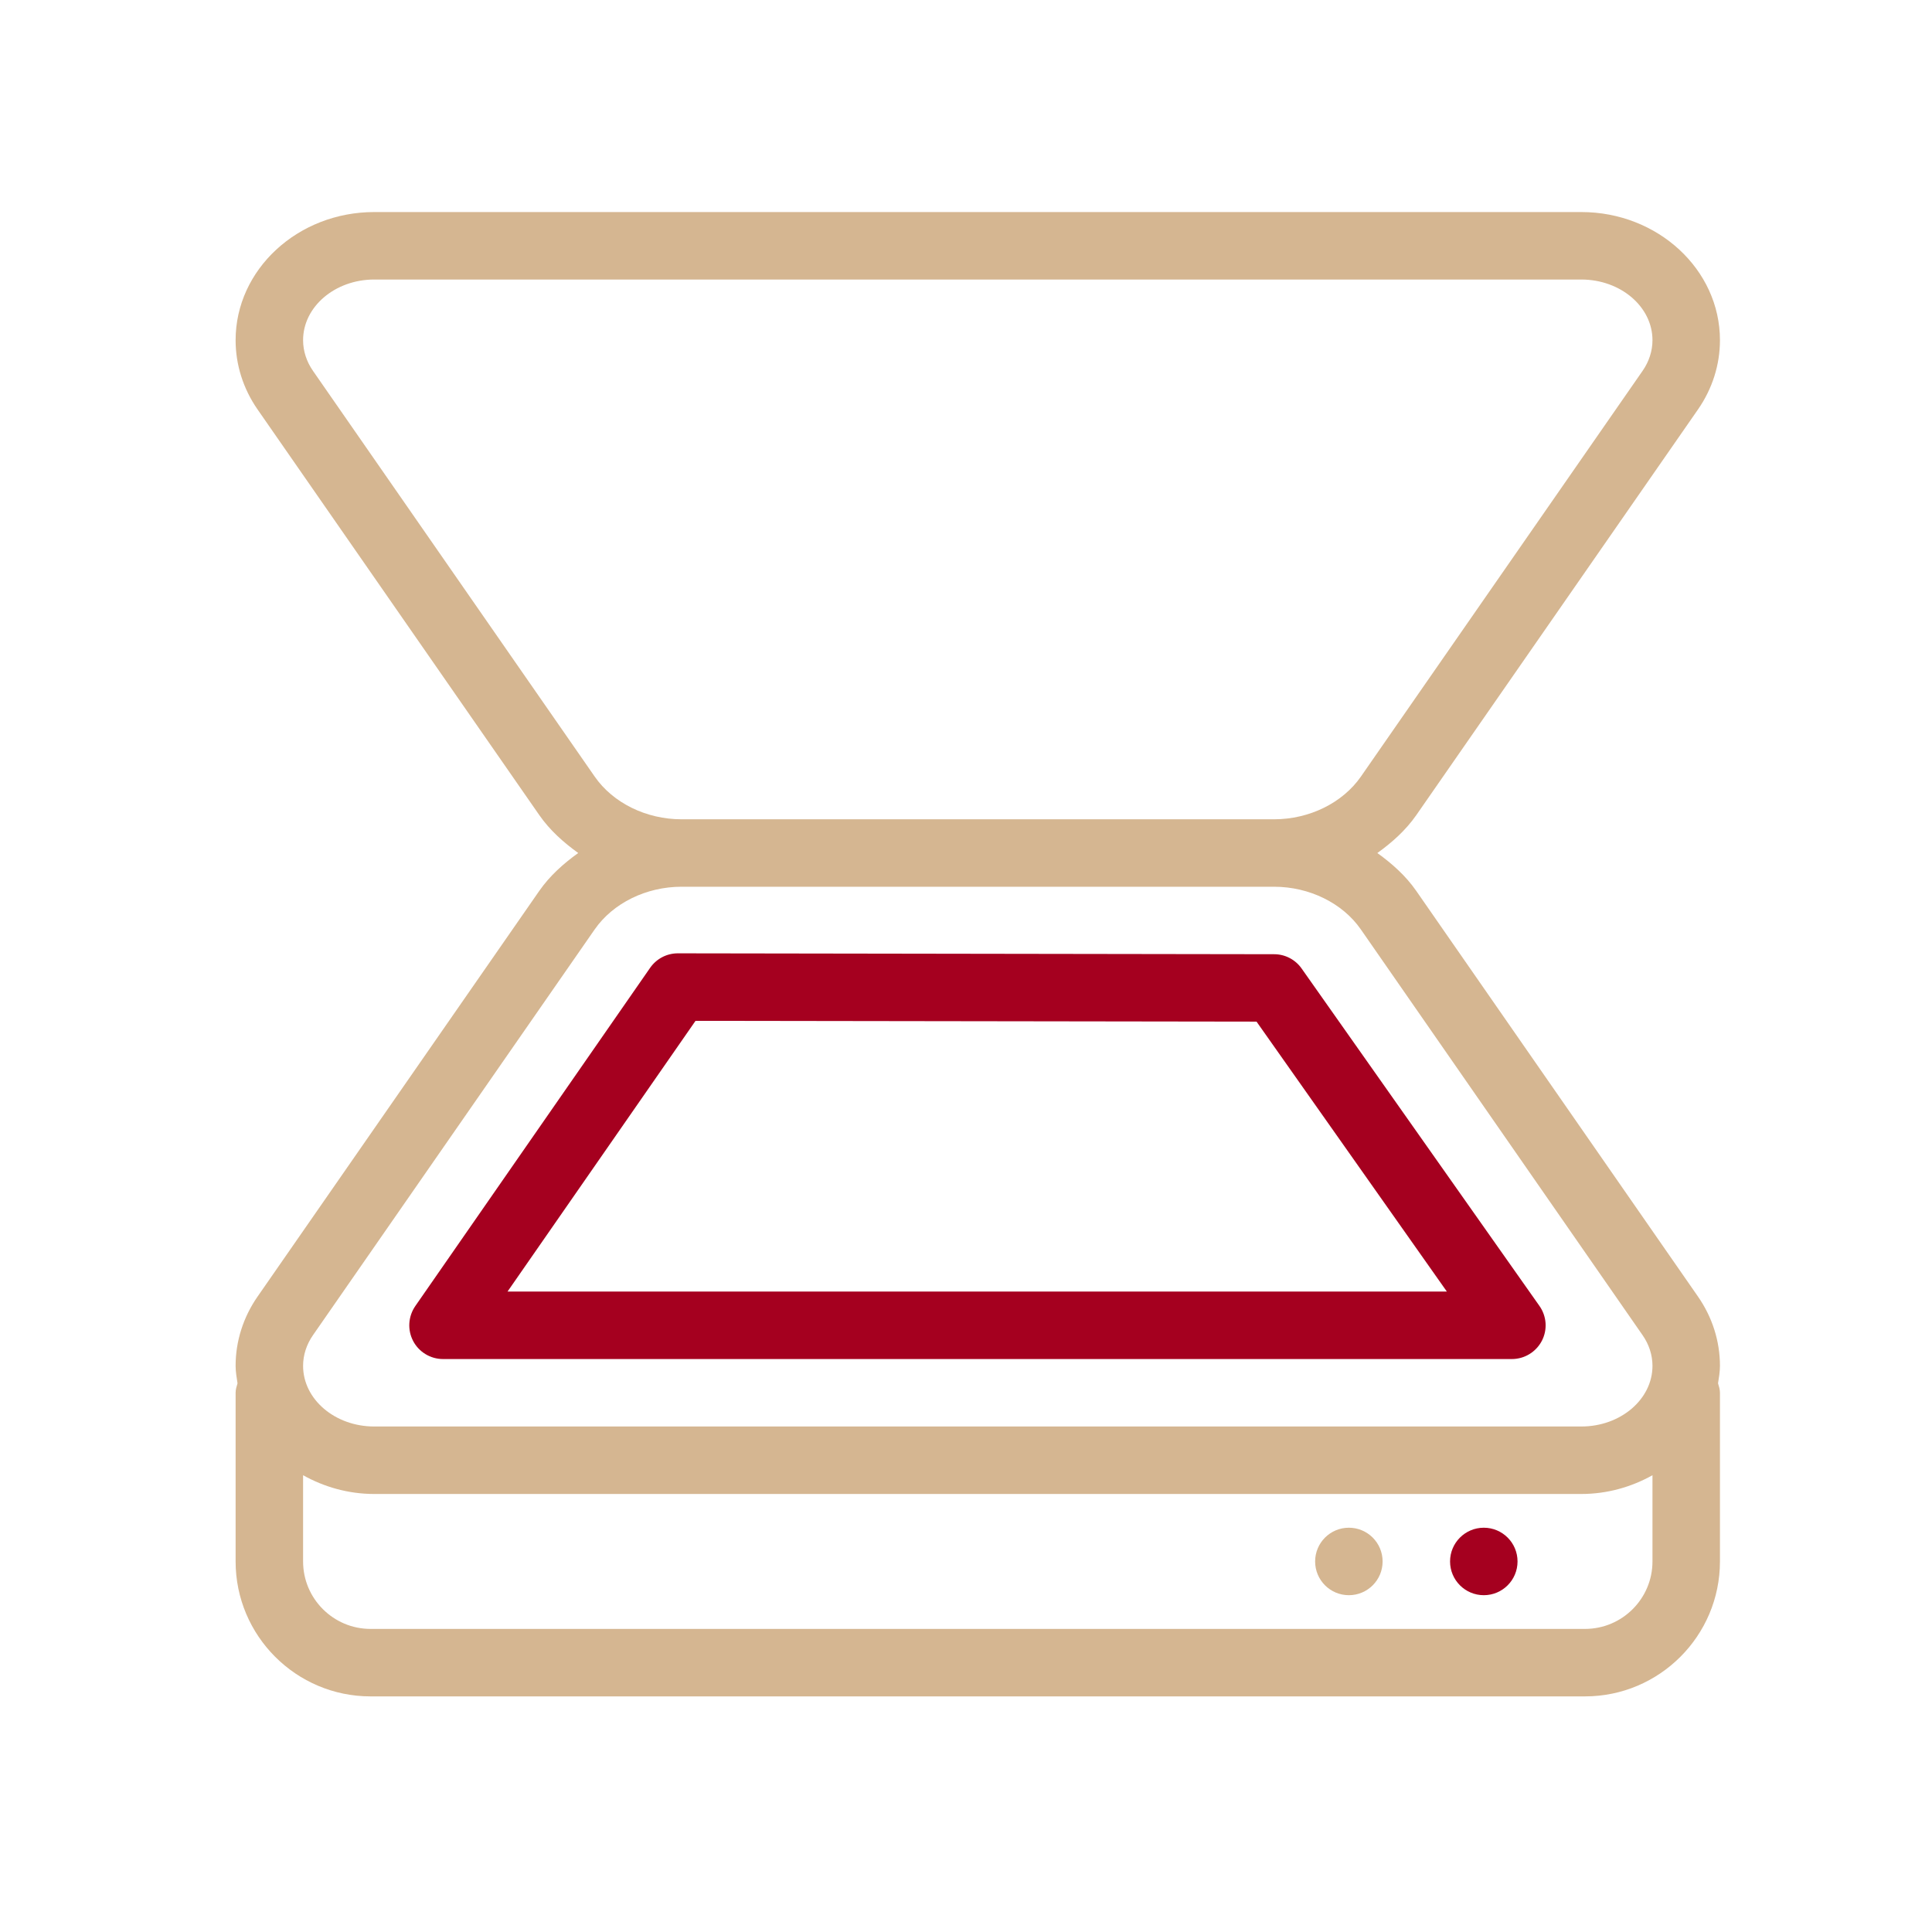 <svg width="82" height="82" viewBox="0 0 82 82" fill="none" xmlns="http://www.w3.org/2000/svg">
<g clip-path="url(#clip0_1760_1470)">
<path d="M72.069 55.032L60.108 37.81C59.664 37.171 59.086 36.657 58.459 36.205C59.087 35.753 59.665 35.238 60.111 34.598L72.069 17.377C72.678 16.499 73 15.482 73 14.438C73 11.44 70.36 9 67.116 9H15.884C12.64 9 10 11.44 10 14.438C10 15.482 10.322 16.499 10.931 17.377L22.892 34.599C23.337 35.238 23.914 35.752 24.541 36.204C23.913 36.656 23.335 37.171 22.889 37.811L10.931 55.032C10.322 55.91 10 56.927 10 57.971C10 58.225 10.045 58.467 10.081 58.712C10.042 58.842 10 58.971 10 59.114V66.273C10 69.431 12.57 72 15.727 72H67.273C70.43 72 73 69.431 73 66.273V59.114C73 58.971 72.958 58.842 72.919 58.712C72.956 58.467 73 58.225 73 57.971C73 56.927 72.678 55.91 72.069 55.032ZM13.286 15.744C13.009 15.347 12.864 14.895 12.864 14.438C12.864 13.019 14.217 11.864 15.884 11.864H67.116C68.783 11.864 70.136 13.019 70.136 14.438C70.136 14.895 69.991 15.347 69.714 15.744L57.759 32.963C56.982 34.079 55.572 34.773 54.076 34.773H28.924C27.428 34.773 26.018 34.079 25.244 32.965L13.286 15.744ZM70.136 66.273C70.136 67.851 68.853 69.136 67.273 69.136H15.727C14.147 69.136 12.864 67.851 12.864 66.273V62.613C13.75 63.108 14.776 63.409 15.884 63.409H67.116C68.224 63.409 69.251 63.108 70.136 62.613V66.273ZM67.116 60.545H15.884C14.217 60.545 12.864 59.391 12.864 57.971C12.864 57.514 13.009 57.062 13.286 56.665L25.241 39.446C26.019 38.33 27.428 37.636 28.924 37.636H54.076C55.572 37.636 56.982 38.33 57.756 39.444L69.714 56.666C69.991 57.062 70.136 57.514 70.136 57.971C70.136 59.391 68.783 60.545 67.116 60.545Z" fill="#D5B691"/>
<path d="M55.245 41.107C55.114 40.919 54.939 40.767 54.736 40.661C54.533 40.555 54.308 40.5 54.079 40.5L28.773 40.462H28.77C28.3 40.462 27.861 40.692 27.593 41.078L17.626 55.434C17.478 55.649 17.391 55.9 17.374 56.161C17.358 56.422 17.413 56.682 17.534 56.914C17.655 57.146 17.838 57.34 18.062 57.475C18.285 57.61 18.542 57.682 18.803 57.682H64.168C64.703 57.682 65.192 57.384 65.441 56.909C65.562 56.676 65.616 56.414 65.598 56.152C65.579 55.891 65.489 55.639 65.337 55.425L55.245 41.107ZM21.541 54.818L29.52 43.328L53.332 43.362L61.409 54.818H21.541Z" fill="#A5001F"/>
<path d="M57.25 67.705C58.041 67.705 58.682 67.064 58.682 66.273C58.682 65.482 58.041 64.841 57.25 64.841C56.459 64.841 55.818 65.482 55.818 66.273C55.818 67.064 56.459 67.705 57.25 67.705Z" fill="#D5B691"/>
<path d="M62.977 67.705C63.768 67.705 64.409 67.064 64.409 66.273C64.409 65.482 63.768 64.841 62.977 64.841C62.187 64.841 61.545 65.482 61.545 66.273C61.545 67.064 62.187 67.705 62.977 67.705Z" fill="#A5001F"/>
</g>
<defs>
<clipPath id="clip0_1760_1470">
<rect width="63" height="63" fill="white" transform="translate(10 9)"/>
</clipPath>
</defs>
</svg>
